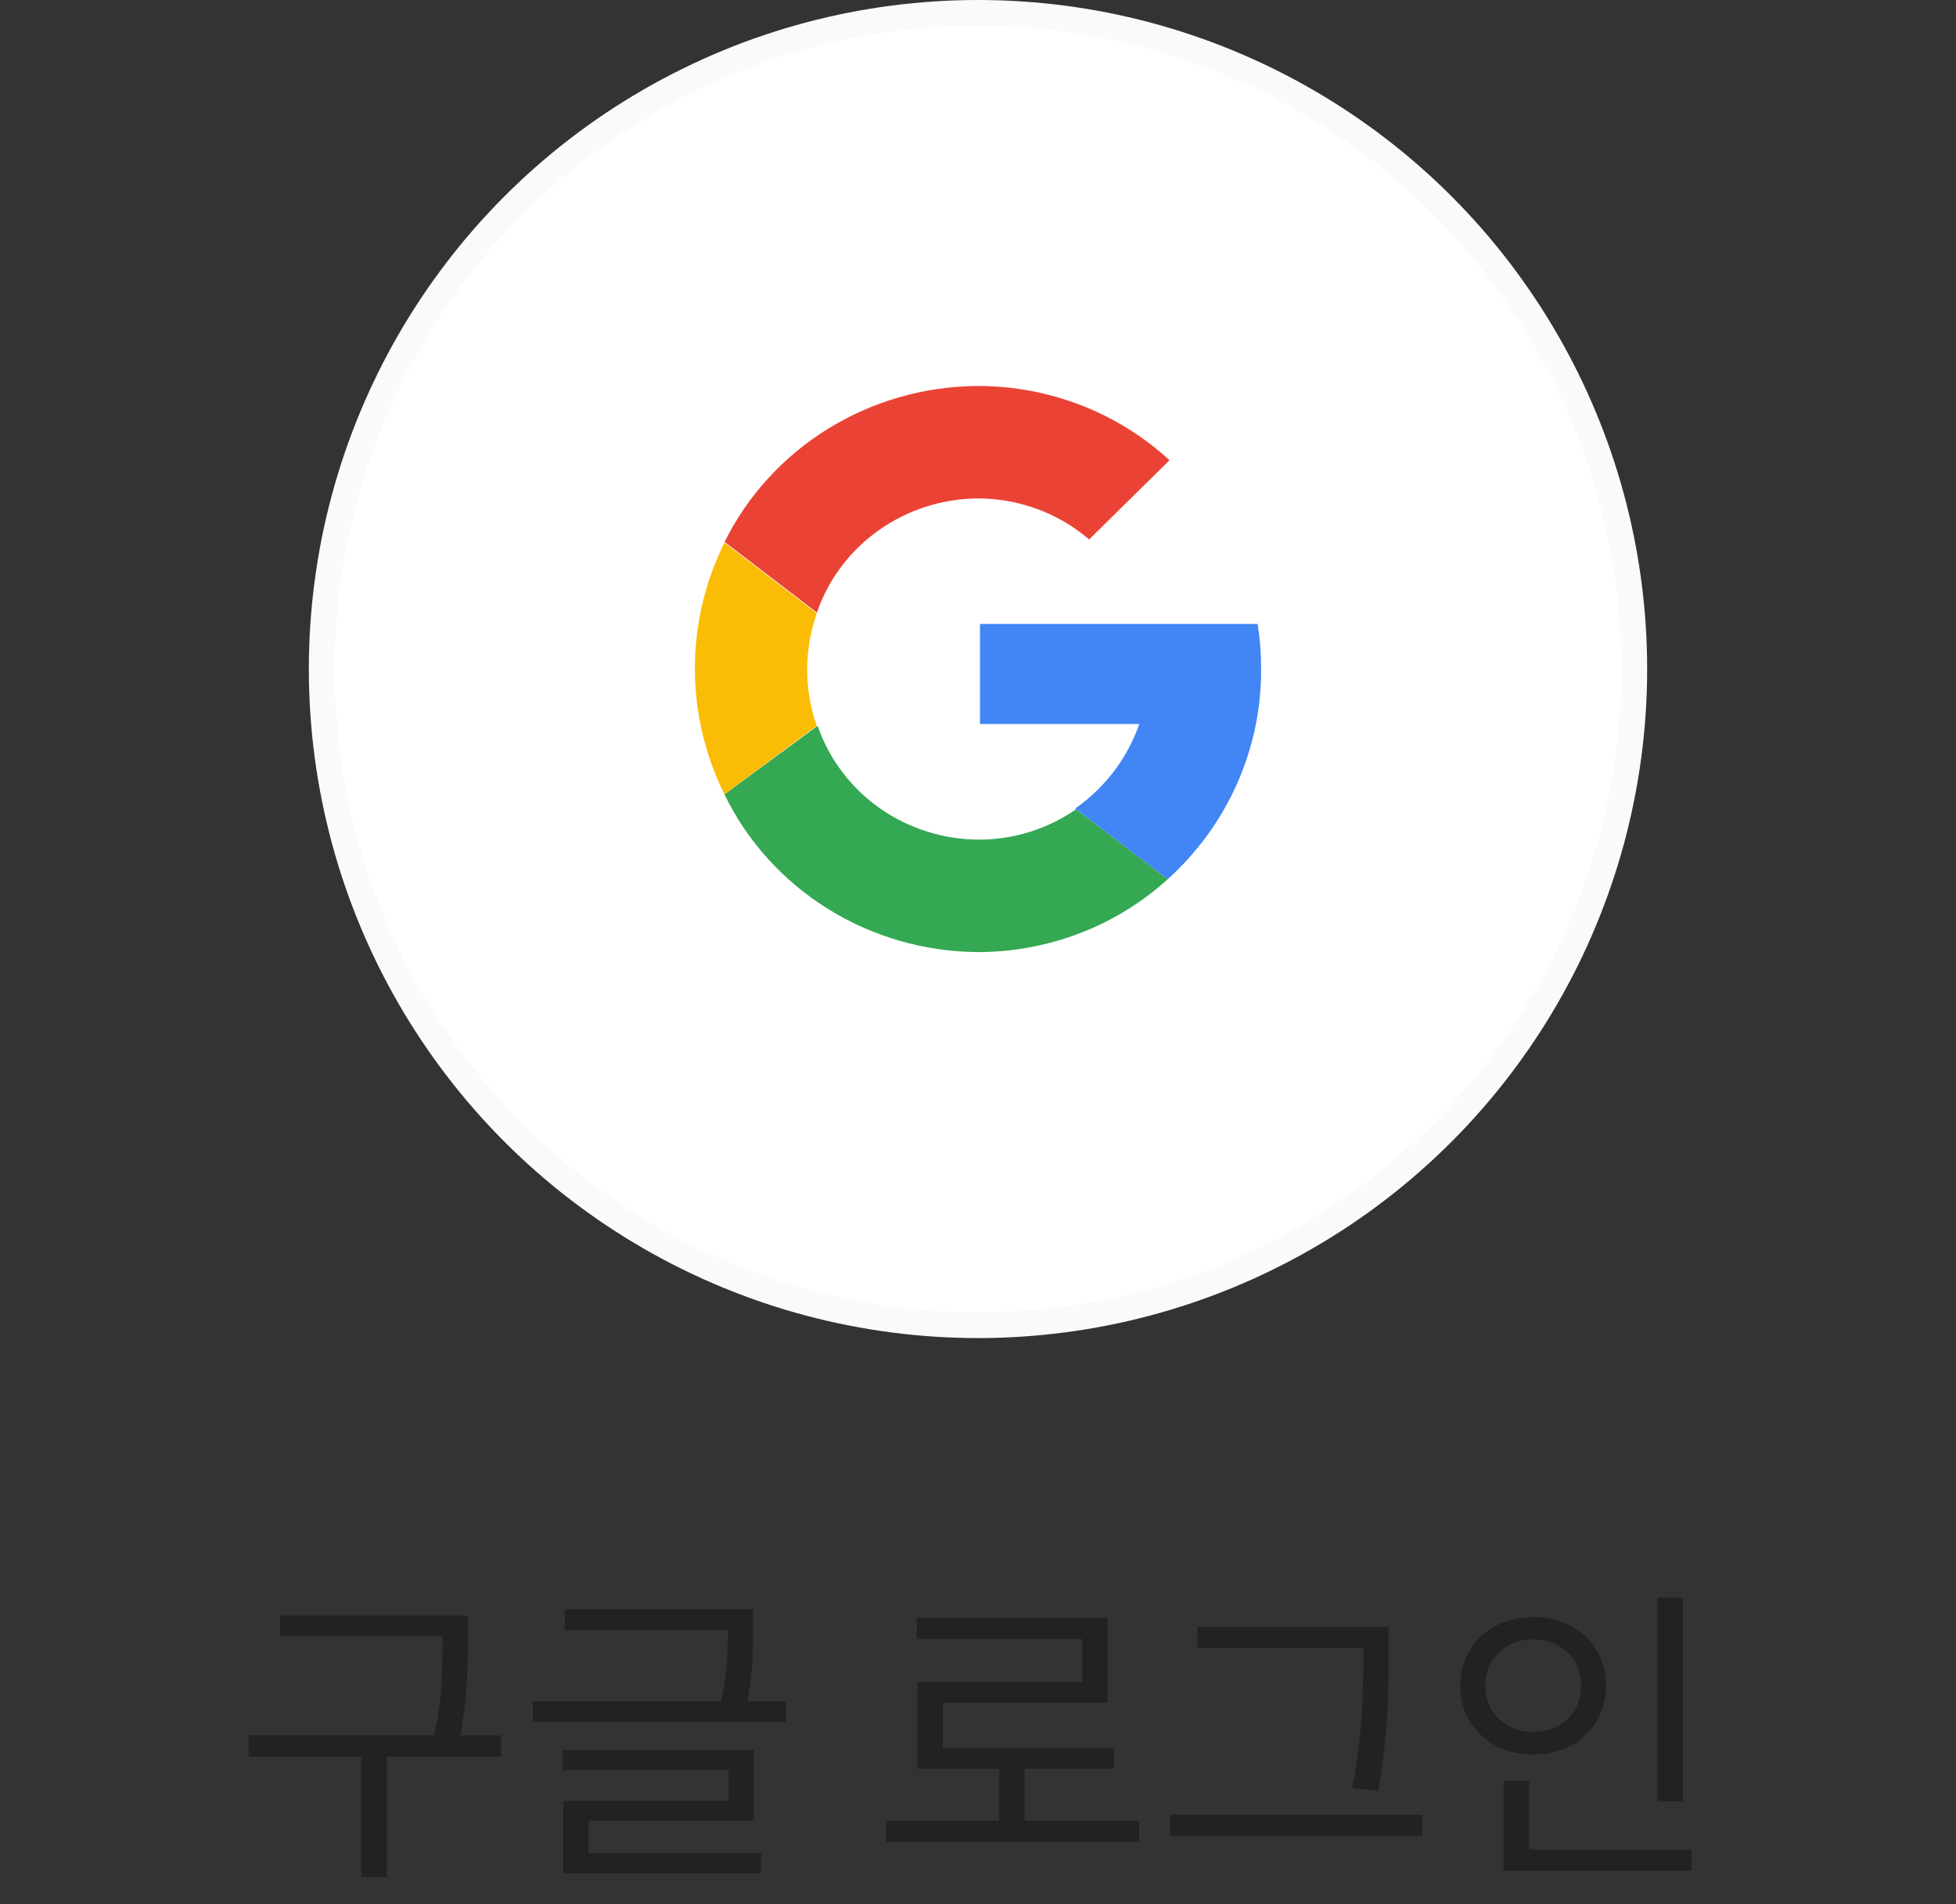 <svg width="76" height="74" viewBox="0 0 76 74" fill="none" xmlns="http://www.w3.org/2000/svg">
<rect x="0" y="0" width="76" height="74" fill="#333333" stroke="none"/>
<circle cx="38" cy="26" r="25.5" fill="white" stroke="#FAFAFA"/>
<path d="M31.741 23.808L28.154 21.06C29.051 19.251 30.448 17.724 32.189 16.653C33.93 15.581 35.943 15.009 38 15C40.766 15 43.428 16.032 45.441 17.886L42.318 20.964C41.124 19.939 39.59 19.372 38 19.37C36.613 19.379 35.264 19.812 34.142 20.608C33.019 21.404 32.18 22.523 31.741 23.808Z" fill="#EA4335"/>
<path d="M45.371 34.169C43.366 35.989 40.73 37 37.993 37C35.928 36.987 33.909 36.404 32.167 35.32C30.426 34.236 29.032 32.694 28.148 30.871L31.769 28.206C32.209 29.489 33.049 30.607 34.171 31.4C35.294 32.194 36.643 32.624 38.029 32.63C39.385 32.631 40.708 32.218 41.812 31.448L45.371 34.169Z" fill="#34A853"/>
<path d="M31.362 26.021C31.362 26.764 31.488 27.502 31.734 28.206L28.148 30.871C27.392 29.346 27 27.674 27 25.979C27 24.285 27.392 22.613 28.148 21.087L31.734 23.836C31.49 24.54 31.364 25.277 31.362 26.021Z" fill="#FBBC05"/>
<path d="M49 26.014C49.006 27.545 48.687 29.06 48.062 30.464C47.437 31.868 46.521 33.13 45.371 34.169L41.777 31.421C42.938 30.608 43.809 29.459 44.267 28.137H38.078V24.248H48.867C48.958 24.832 49.003 25.423 49 26.014Z" fill="#4285F4"/>
<path d="M10.884 62.784H17.677V63.588H10.884V62.784ZM9.661 67.44H19.465V68.268H9.661V67.44ZM14.04 67.992H15.037V72.948H14.04V67.992ZM17.197 62.784H18.18V63.732C18.18 64.108 18.172 64.504 18.157 64.92C18.148 65.336 18.116 65.796 18.061 66.3C18.005 66.796 17.909 67.348 17.773 67.956L16.776 67.824C16.992 66.952 17.116 66.188 17.148 65.532C17.18 64.876 17.197 64.276 17.197 63.732V62.784ZM21.948 62.544H28.932V63.348H21.948V62.544ZM20.7 66.12H30.54V66.924H20.7V66.12ZM28.284 62.544H29.268V63.24C29.268 63.624 29.256 64.076 29.232 64.596C29.208 65.108 29.124 65.696 28.98 66.36L27.996 66.252C28.14 65.596 28.224 65.024 28.248 64.536C28.272 64.048 28.284 63.616 28.284 63.24V62.544ZM21.864 68.004H29.292V70.752H22.872V72.264H21.888V69.984H28.308V68.796H21.864V68.004ZM21.888 72.012H29.568V72.804H21.888V72.012ZM34.422 70.764H44.262V71.592H34.422V70.764ZM38.826 68.448H39.81V71.112H38.826V68.448ZM35.622 62.88H43.038V66.168H36.63V68.34H35.646V65.376H42.054V63.696H35.622V62.88ZM35.646 67.92H43.29V68.736H35.646V67.92ZM46.529 63.228H53.513V64.044H46.529V63.228ZM45.461 70.524H55.265V71.352H45.461V70.524ZM52.973 63.228H53.957V64.32C53.957 64.776 53.949 65.264 53.933 65.784C53.925 66.296 53.893 66.864 53.837 67.488C53.781 68.112 53.685 68.816 53.549 69.6L52.541 69.492C52.685 68.756 52.785 68.08 52.841 67.464C52.905 66.848 52.941 66.28 52.949 65.76C52.965 65.24 52.973 64.76 52.973 64.32V63.228ZM64.396 62.088H65.392V70.008H64.396V62.088ZM58.42 71.88H65.728V72.696H58.42V71.88ZM58.42 69.204H59.416V72.156H58.42V69.204ZM59.572 62.844C60.116 62.844 60.6 62.956 61.024 63.18C61.448 63.404 61.784 63.72 62.032 64.128C62.28 64.528 62.404 64.988 62.404 65.508C62.404 66.028 62.28 66.492 62.032 66.9C61.784 67.3 61.448 67.616 61.024 67.848C60.6 68.072 60.116 68.184 59.572 68.184C59.036 68.184 58.552 68.072 58.12 67.848C57.696 67.616 57.36 67.3 57.112 66.9C56.864 66.492 56.74 66.028 56.74 65.508C56.74 64.988 56.864 64.528 57.112 64.128C57.36 63.72 57.696 63.404 58.12 63.18C58.552 62.956 59.036 62.844 59.572 62.844ZM59.572 63.708C59.22 63.708 58.904 63.784 58.624 63.936C58.344 64.088 58.12 64.3 57.952 64.572C57.792 64.844 57.712 65.156 57.712 65.508C57.712 65.868 57.792 66.184 57.952 66.456C58.12 66.72 58.344 66.928 58.624 67.08C58.904 67.232 59.22 67.308 59.572 67.308C59.924 67.308 60.24 67.232 60.52 67.08C60.808 66.928 61.032 66.72 61.192 66.456C61.352 66.184 61.432 65.868 61.432 65.508C61.432 65.156 61.352 64.844 61.192 64.572C61.032 64.3 60.808 64.088 60.52 63.936C60.24 63.784 59.924 63.708 59.572 63.708Z" fill="#222222"/>
</svg>
